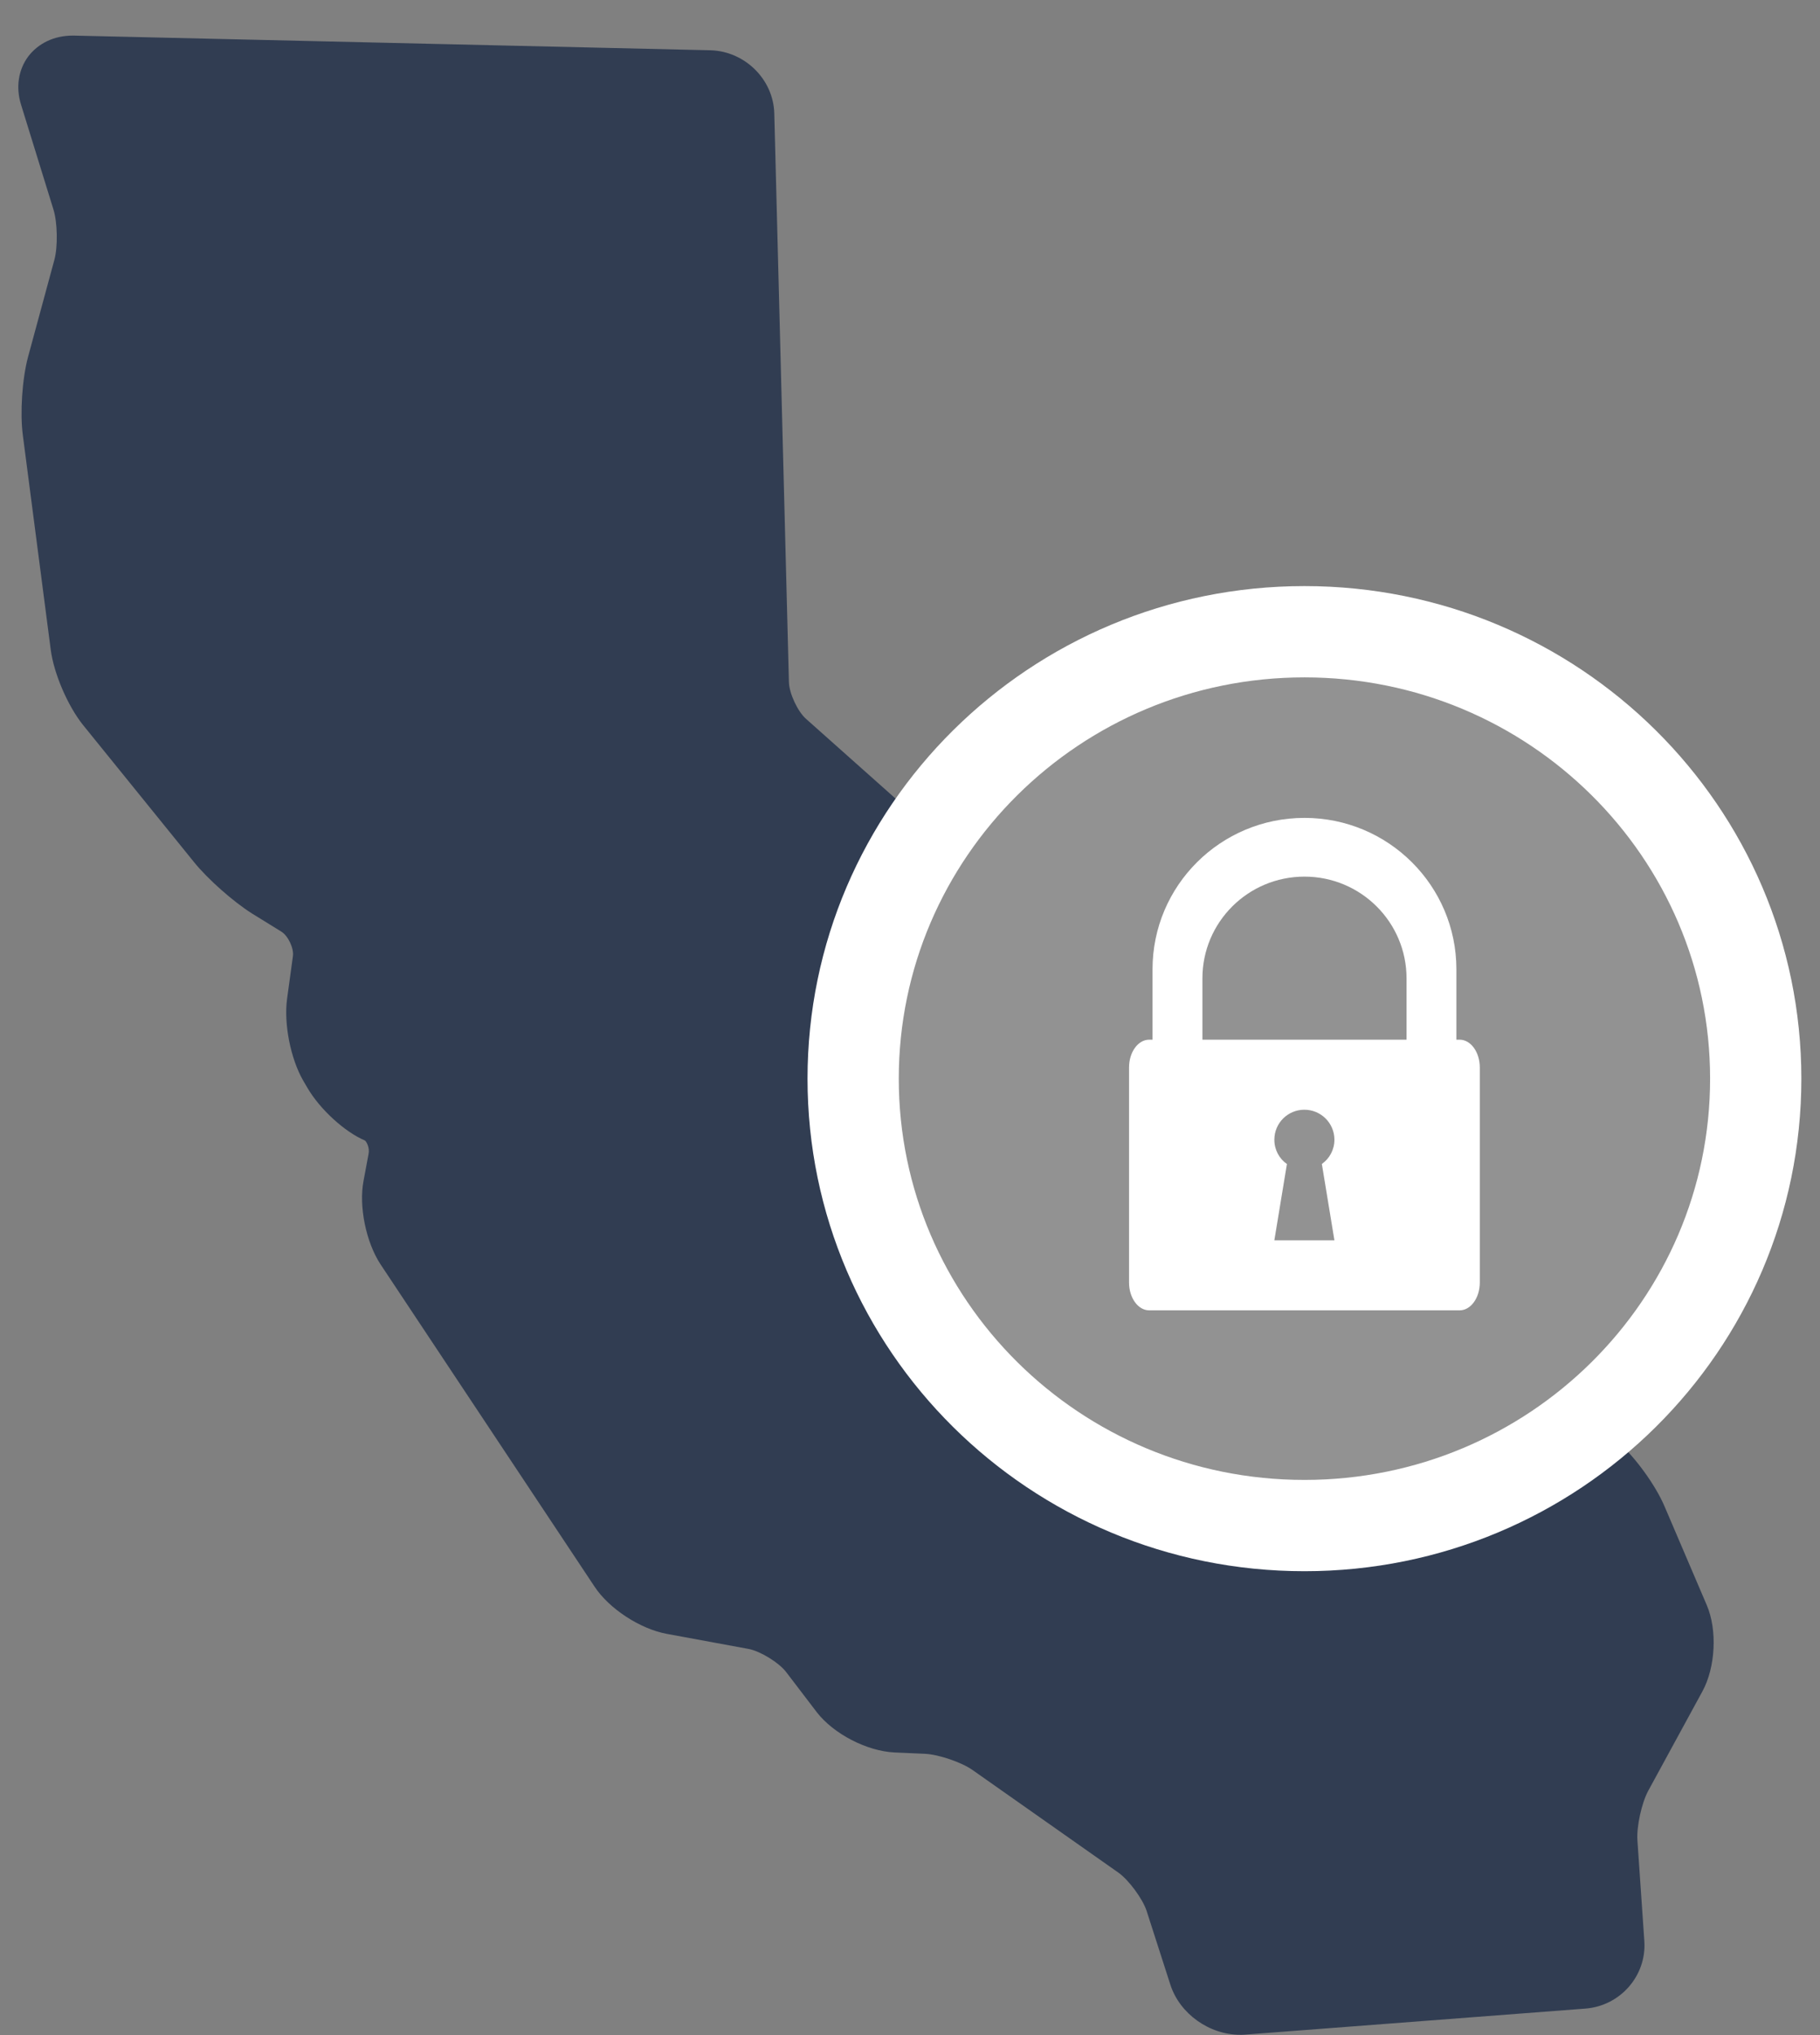 <svg width="51" height="57" viewBox="0 0 51 57" fill="none" xmlns="http://www.w3.org/2000/svg">
<rect x="0" y="0" width="51" height="57" fill="#808080" stroke="none"/>
<path d="M47.825 44.953L46.646 42.197C46.394 41.6 45.826 40.822 45.34 40.386L22.587 20.135C22.353 19.93 22.114 19.419 22.107 19.102L21.697 3.175C21.672 2.223 20.871 1.433 19.906 1.408L2.072 0.997H2.034C1.523 0.997 1.075 1.209 0.791 1.582C0.514 1.955 0.438 2.447 0.59 2.932L1.498 5.869C1.611 6.229 1.624 6.914 1.523 7.281L0.785 10C0.621 10.616 0.558 11.562 0.64 12.19L1.422 18.2C1.51 18.872 1.901 19.774 2.324 20.303L5.433 24.142C5.818 24.621 6.537 25.255 7.06 25.585L7.886 26.095C8.075 26.213 8.239 26.562 8.208 26.78L8.044 27.98C7.949 28.677 8.145 29.66 8.498 30.27L8.611 30.463C8.965 31.073 9.665 31.707 10.226 31.944C10.27 31.975 10.365 32.149 10.327 32.323L10.188 33.07C10.049 33.785 10.257 34.793 10.661 35.409L16.659 44.437C17.068 45.059 17.939 45.625 18.683 45.762L20.979 46.185C21.306 46.247 21.823 46.565 22.025 46.826L22.889 47.958C23.356 48.562 24.289 49.047 25.065 49.084L25.923 49.122C26.301 49.14 26.944 49.358 27.253 49.576L31.34 52.45C31.63 52.656 32.015 53.178 32.128 53.514L32.797 55.592C33.062 56.407 33.888 56.992 34.758 56.992C34.809 56.992 34.853 56.992 34.903 56.986L44.426 56.258C45.404 56.183 46.141 55.337 46.078 54.373L45.883 51.536C45.858 51.162 46.003 50.497 46.185 50.161L47.705 47.373C48.071 46.702 48.128 45.656 47.825 44.953Z" fill="#313D52"/>
<path d="M49.199 30.212C49.199 37.114 43.548 42.729 36.553 42.729C29.558 42.729 23.907 37.114 23.907 30.212C23.907 23.31 29.558 17.694 36.553 17.694C43.548 17.694 49.199 23.31 49.199 30.212Z" fill="#929292" stroke="white" stroke-width="2.557"/>
<path d="M40.902 29.12H40.811V27.15C40.811 24.805 38.903 22.908 36.554 22.908C34.203 22.908 32.296 24.805 32.296 27.15V29.12H32.203C31.89 29.12 31.638 29.468 31.638 29.9V35.921C31.638 36.35 31.89 36.701 32.203 36.701H40.902C41.215 36.701 41.467 36.35 41.467 35.921V29.9C41.467 29.468 41.213 29.12 40.902 29.12ZM37.393 34.739H35.71L36.062 32.603C35.847 32.452 35.71 32.206 35.71 31.921C35.71 31.458 36.084 31.082 36.551 31.082C37.016 31.082 37.393 31.458 37.393 31.921C37.393 32.201 37.256 32.45 37.041 32.601L37.393 34.739ZM33.694 29.12V27.403C33.694 25.828 34.973 24.553 36.554 24.553C38.132 24.553 39.414 25.828 39.414 27.403V29.12H33.694Z" fill="white"/>
</svg>
